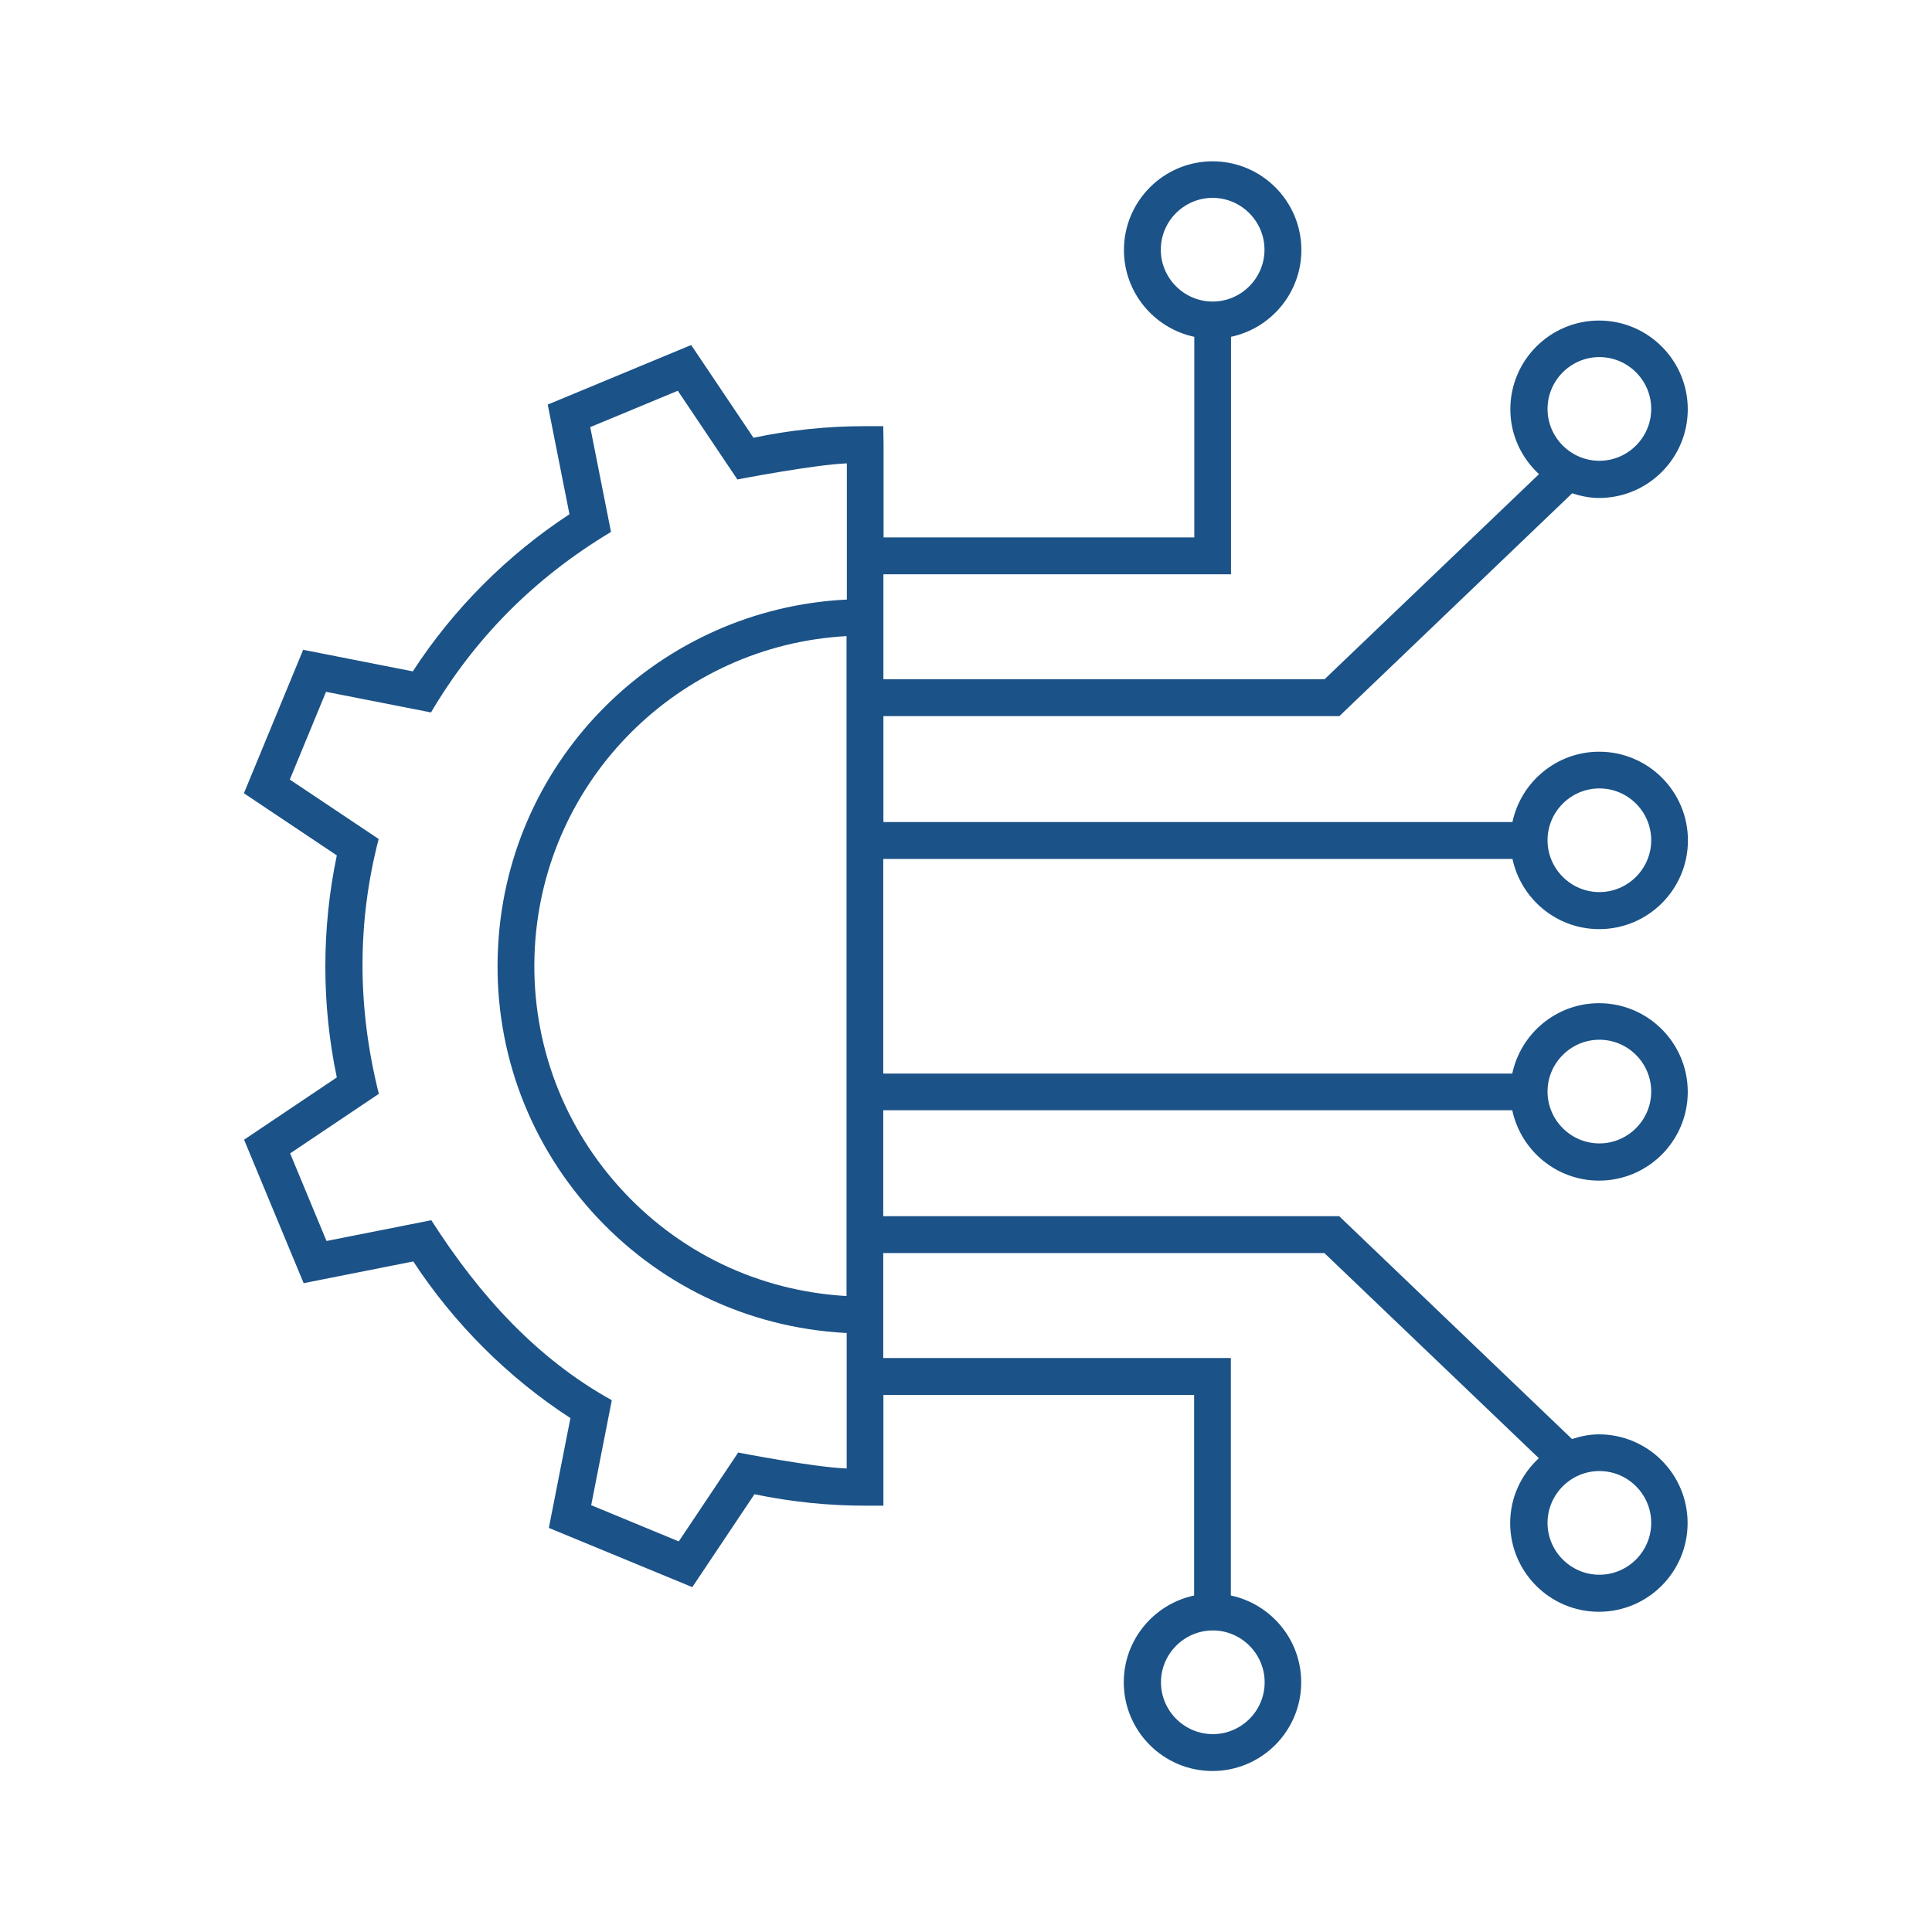 <?xml version="1.0" encoding="UTF-8"?>
<svg id="Layer_1" xmlns="http://www.w3.org/2000/svg" version="1.1" viewBox="0 0 120 120">
  <!-- Generator: Adobe Illustrator 29.6.1, SVG Export Plug-In . SVG Version: 2.1.1 Build 9)  -->
  <defs>
    <style>
      .st0 {
        fill: #1b5287;
      }
    </style>
  </defs>
  <path class="st0" d="M93.94,53.34c.53,2.49,2.74,4.37,5.39,4.37,3.04,0,5.51-2.47,5.51-5.51s-2.47-5.51-5.51-5.51c-2.65,0-4.86,1.88-5.39,4.37h-39.07v-6.58h28.32l14.46-13.84c.53.17,1.08.29,1.67.29,3.04,0,5.51-2.47,5.51-5.51s-2.47-5.51-5.51-5.51-5.51,2.47-5.51,5.51c0,1.6.69,3.02,1.78,4.03l-13.32,12.74h-27.4v-6.52h21.59v-14.75c2.49-.53,4.37-2.74,4.37-5.39,0-3.04-2.47-5.51-5.51-5.51s-5.51,2.47-5.51,5.51c0,2.65,1.88,4.86,4.37,5.39v12.46h-19.3v-5.76l-.02-1.15h-1.15c-2.32,0-4.64.24-6.91.72l-3.87-5.76-8.91,3.7,1.35,6.81c-3.86,2.53-7.21,5.88-9.73,9.76l-6.81-1.34-3.68,8.91,5.77,3.86c-.95,4.54-.95,9.27,0,13.79l-5.76,3.87,3.7,8.91,6.81-1.35c2.53,3.86,5.88,7.21,9.76,9.73l-1.34,6.82,8.91,3.68,3.86-5.77c2.26.47,4.56.71,6.86.71h1.15v-6.88h19.3v12.46c-2.49.53-4.37,2.74-4.37,5.39,0,3.04,2.47,5.51,5.51,5.51s5.51-2.47,5.51-5.51c0-2.65-1.88-4.86-4.37-5.39v-14.75h-21.59v-6.52h27.4l13.32,12.74c-1.09,1.01-1.78,2.44-1.78,4.03,0,3.04,2.47,5.51,5.51,5.51s5.51-2.47,5.51-5.51-2.47-5.51-5.51-5.51c-.59,0-1.14.12-1.67.29l-14.46-13.84h-28.32v-6.58h39.07c.53,2.49,2.74,4.37,5.39,4.37,3.04,0,5.51-2.47,5.51-5.51s-2.47-5.51-5.51-5.51c-2.65,0-4.86,1.88-5.39,4.37h-39.07v-13.33h39.07ZM99.34,48.97c1.78,0,3.22,1.45,3.22,3.22s-1.45,3.22-3.22,3.22-3.22-1.45-3.22-3.22,1.45-3.22,3.22-3.22ZM99.34,22.18c1.78,0,3.22,1.45,3.22,3.22s-1.45,3.22-3.22,3.22-3.22-1.45-3.22-3.22,1.45-3.22,3.22-3.22ZM72.1,15.51c0-1.78,1.45-3.22,3.22-3.22s3.22,1.45,3.22,3.22-1.45,3.22-3.22,3.22-3.22-1.45-3.22-3.22ZM52.59,80.5c-5.47-.31-10.5-2.72-14.16-6.81-3.66-4.09-5.51-9.36-5.21-14.83.58-10.49,8.98-18.78,19.36-19.35v40.99ZM52.59,37.24c-11.59.57-21.01,9.79-21.65,21.49-.34,6.09,1.72,11.94,5.79,16.49,4.07,4.54,9.66,7.23,15.75,7.57.04,0,.07,0,.11,0v8.42c-2.01-.07-6.74-.99-6.74-.99l-3.69,5.52-5.44-2.25,1.28-6.52c-4.62-2.56-8.21-6.48-11.21-11.18l-6.51,1.29-2.26-5.44,5.51-3.7c-1.36-5.42-1.34-10.7-.01-15.83l-5.52-3.69,2.25-5.45,6.52,1.28c2.69-4.56,6.37-8.33,11.18-11.21l-1.29-6.51,5.44-2.26,3.7,5.51s4.76-.92,6.8-1v8.47ZM78.55,104.49c0,1.78-1.45,3.22-3.22,3.22s-3.22-1.45-3.22-3.22,1.45-3.22,3.22-3.22,3.22,1.45,3.22,3.22ZM99.34,91.37c1.78,0,3.22,1.45,3.22,3.22s-1.45,3.22-3.22,3.22-3.22-1.45-3.22-3.22,1.45-3.22,3.22-3.22ZM99.34,64.58c1.78,0,3.22,1.45,3.22,3.22s-1.45,3.22-3.22,3.22-3.22-1.45-3.22-3.22,1.45-3.22,3.22-3.22Z"/>
</svg>